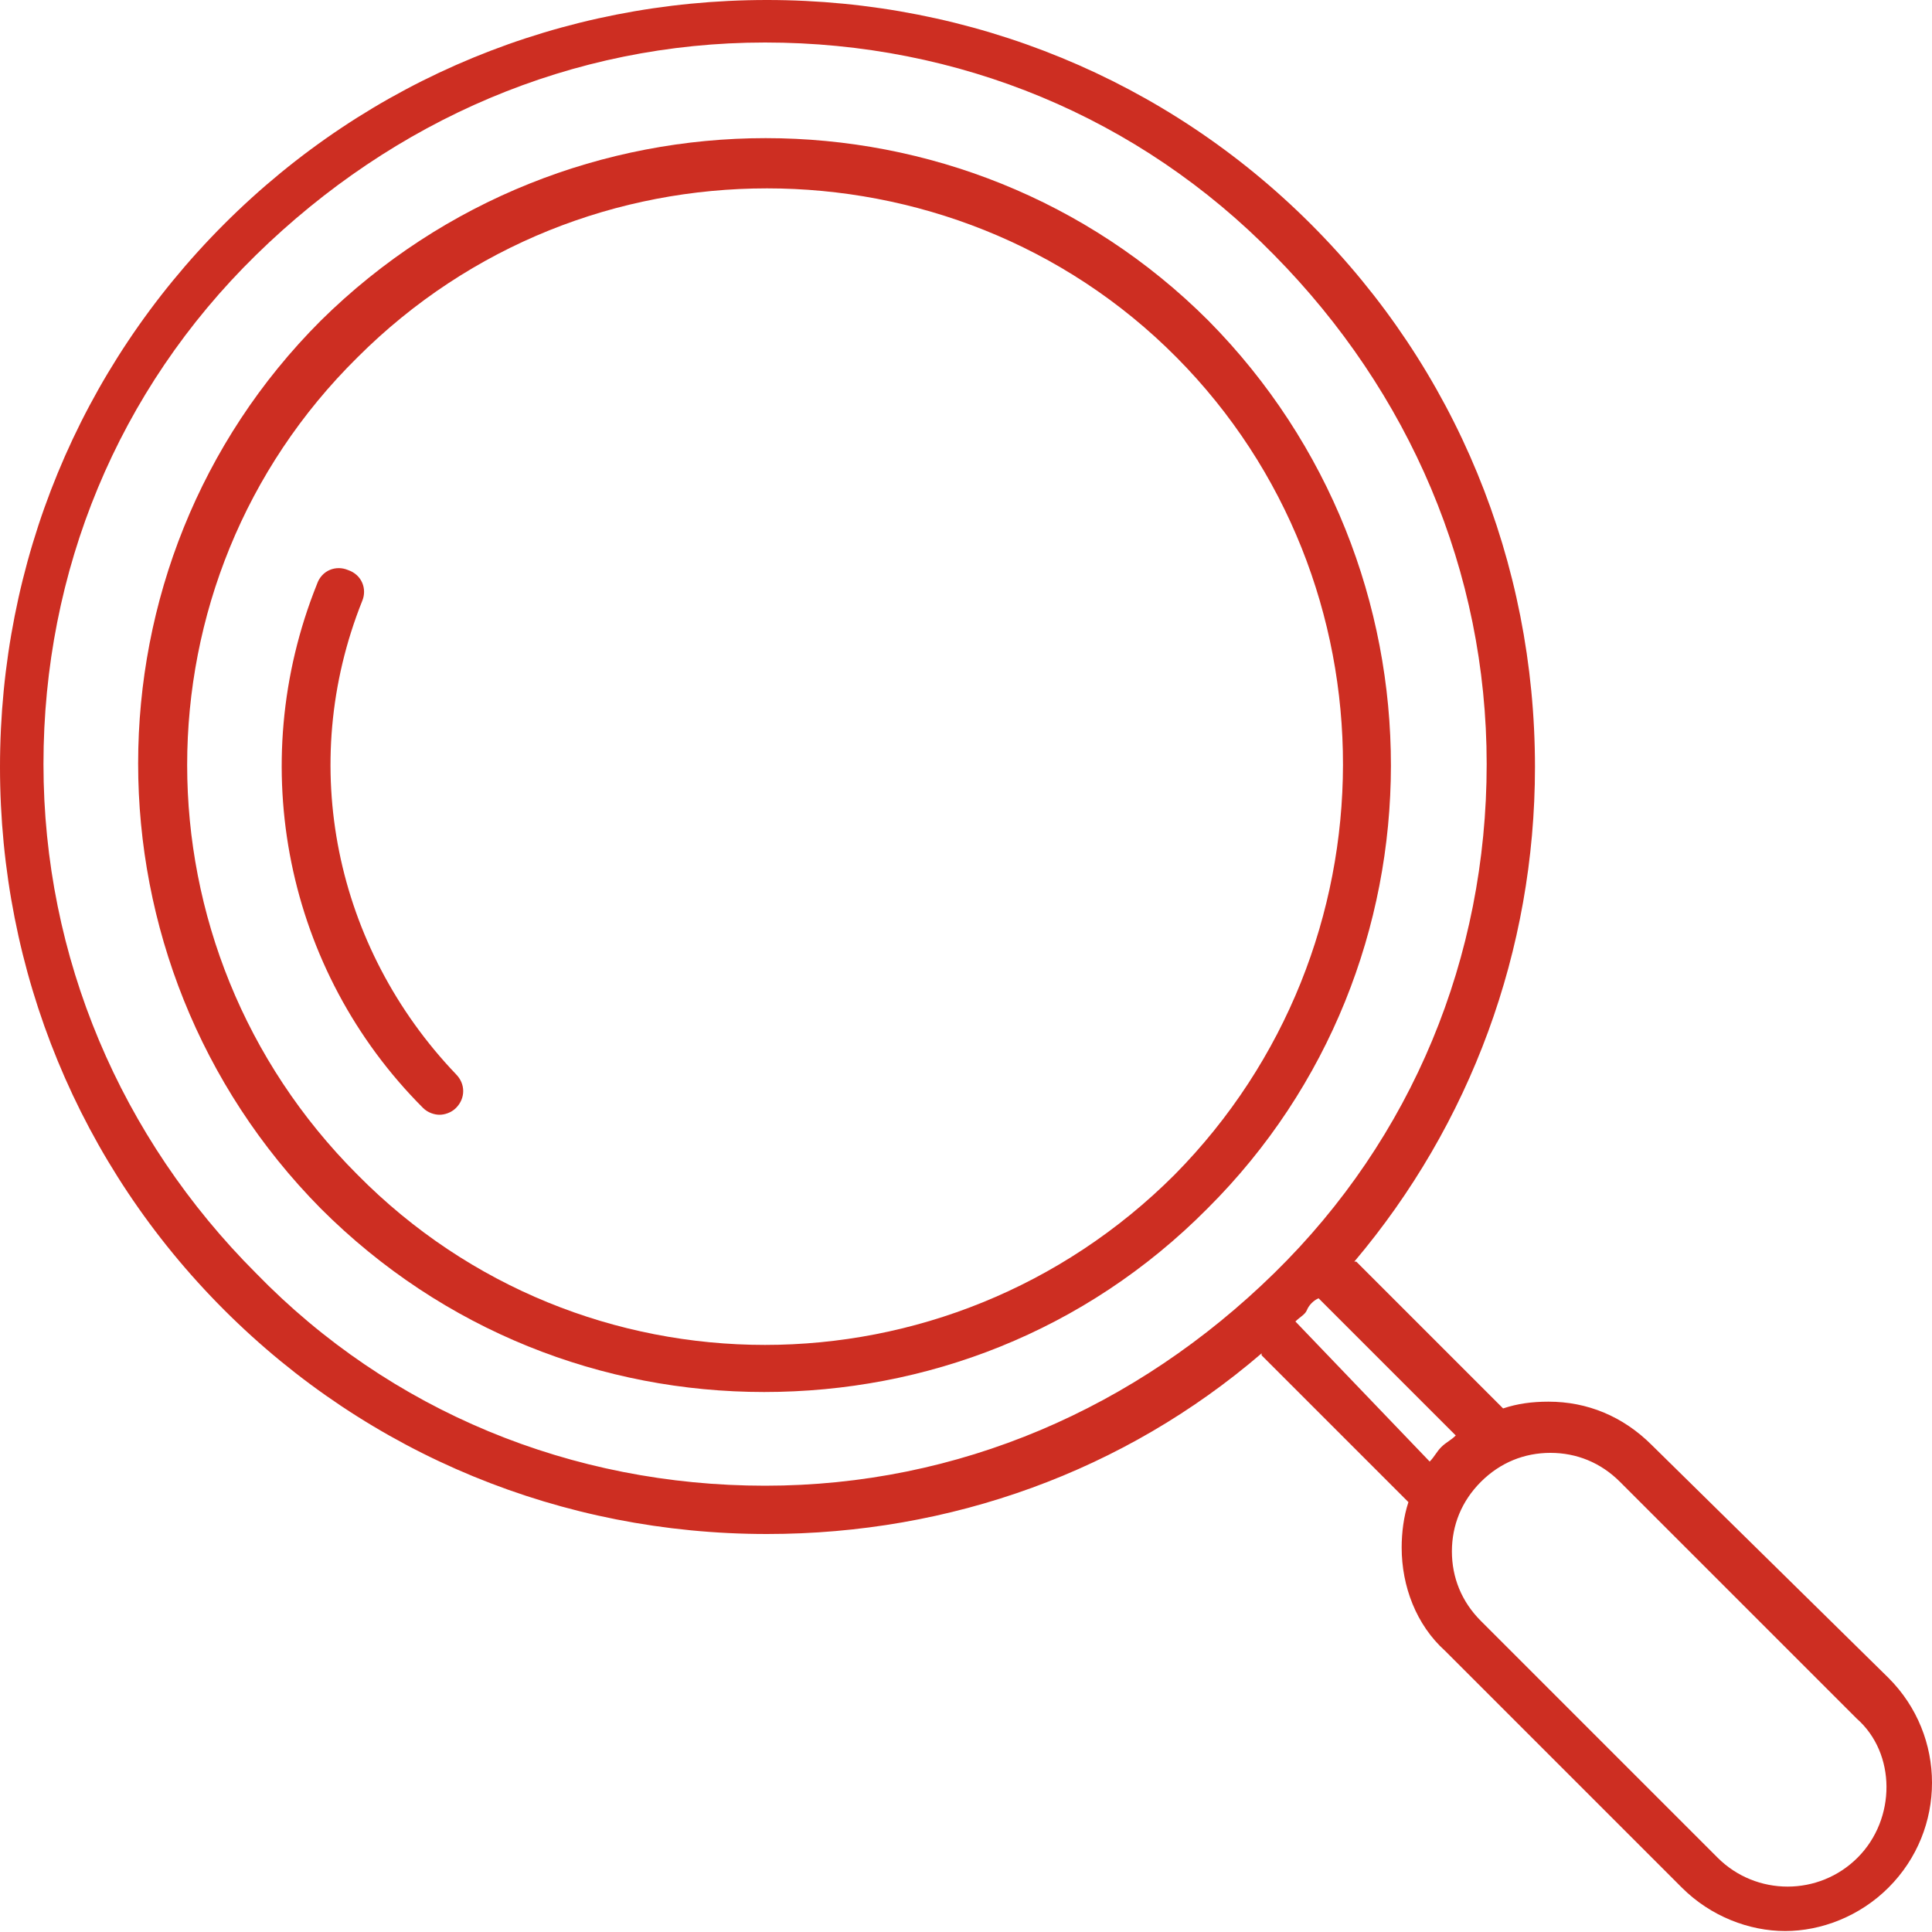 <?xml version="1.0" encoding="utf-8"?>
<!-- Generator: Adobe Illustrator 26.0.0, SVG Export Plug-In . SVG Version: 6.00 Build 0)  -->
<svg version="1.1" id="Livello_5" xmlns="http://www.w3.org/2000/svg" xmlns:xlink="http://www.w3.org/1999/xlink" x="0px" y="0px"
	 viewBox="0 0 200 200" style="enable-background:new 0 0 200 200;" xml:space="preserve">
<style type="text/css">
	.st0{fill:#CD2E22;}
</style>
<g>
	<path class="st0" d="M125.1,33.2C99.9,8,58.7,8,33.2,33.2C8,58.4,8,99.6,33.2,125.1c12.7,12.7,29.2,19,45.9,19s33.2-6.2,45.9-19
		C150.3,99.9,150.3,58.7,125.1,33.2z M121.6,121.6c-23.5,23.5-61.4,23.5-84.6,0C13.5,98.1,13.5,60.2,37,37
		c11.7-11.7,27-17.5,42.4-17.5c15.2,0,30.7,5.7,42.4,17.5C144.8,60.2,144.8,98.1,121.6,121.6z"/>
	<path class="st0" d="M37.5,62.2c0.5-1.2,0-2.7-1.5-3.2c-1.2-0.5-2.7,0-3.2,1.5c-7.5,18.7-3.2,40,11,54.2c0.5,0.5,1.2,0.7,1.7,0.7
		s1.2-0.2,1.7-0.7c1-1,1-2.5,0-3.5C34.7,98.1,30.7,79.2,37.5,62.2z"/>
	<path class="st0" d="M171,149.6c-3-3-6.7-4.5-10.7-4.5c-1.7,0-3.2,0.2-4.7,0.7l0,0l-15.2-15.2c0,0,0,0-0.2,0
		c12-14.2,18.7-32.2,18.7-51.2c0-21.2-8.2-41.2-23.2-56.2S100.6,0,79.4,0S38.2,8.2,23.2,23.2S0,58.2,0,79.4s8.2,41.2,23.2,56.2
		s35,23.2,56.2,23.2c19,0,37-6.5,51.2-18.7c0,0,0,0,0,0.2l15.2,15.2l0,0c-0.5,1.5-0.7,3.2-0.7,4.7c0,4,1.5,8,4.5,10.7l24.5,24.5
		c3,3,7,4.5,10.7,4.5s7.7-1.5,10.7-4.5c6-6,6-15.7,0-21.7L171,149.6z M26.5,131.8c-14-14-22-32.7-22-52.7s7.7-38.7,22-52.7
		s32.7-22,52.7-22s38.7,7.7,52.7,22c14,14.2,22,32.7,22,52.7s-7.7,38.7-22,52.7s-32.7,22-52.7,22S40.4,146.1,26.5,131.8z
		 M134.1,136.8c0.5-0.5,1-0.7,1.2-1.2c0.2-0.5,0.7-1,1.2-1.2l14.2,14.2c-0.5,0.5-1,0.7-1.5,1.2c-0.5,0.5-0.7,1-1.2,1.5L134.1,136.8z
		 M192.3,192.3c-4,4-10.5,4-14.5,0l-24.5-24.5c-2-2-3-4.5-3-7.2s1-5.2,3-7.2c2-2,4.5-3,7.2-3c2.7,0,5.2,1,7.2,3l24.5,24.5
		C196.3,181.5,196.3,188.3,192.3,192.3z"/>
</g>
</svg>
